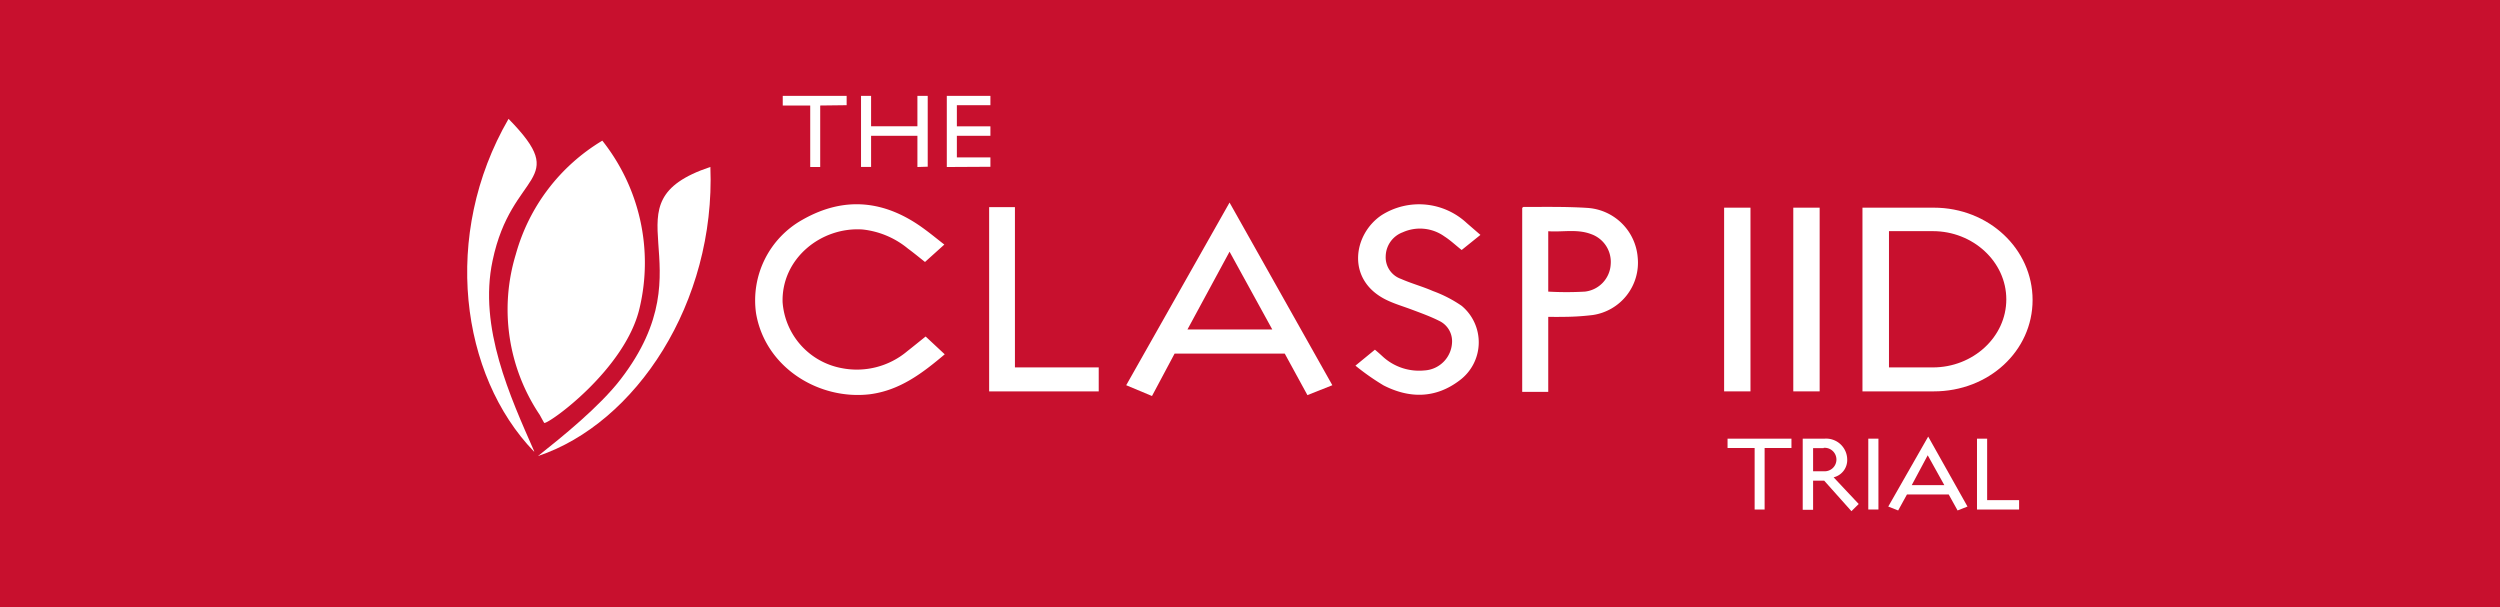<svg xmlns="http://www.w3.org/2000/svg" viewBox="0 0 313 76"><defs><style>.cls-1{fill:#c8102e;}.cls-2{fill:#fff;}</style></defs><g id="Layer_2" data-name="Layer 2"><g id="Layer_1-2" data-name="Layer 1"><rect class="cls-1" width="313" height="76"/><path class="cls-2" d="M193.84,39.67v9.39h-3.26V26c.08,0,.12-.09.16-.09,2.68,0,5.36-.05,8,.12a6.75,6.75,0,0,1,6.3,6.2,6.62,6.62,0,0,1-5.62,7.21,31.35,31.35,0,0,1-4,.23C194.94,39.69,194.44,39.67,193.84,39.67Zm0-3.16a41,41,0,0,0,4.58,0,3.64,3.64,0,0,0,3.24-3.42,3.68,3.68,0,0,0-2.43-3.77c-1.76-.68-3.58-.24-5.39-.37Z"/><path class="cls-2" d="M185.35,29.41,183,31.3c-.76-.6-1.41-1.22-2.16-1.7a5.26,5.26,0,0,0-5.21-.52,3.27,3.27,0,0,0-2.14,3,2.86,2.86,0,0,0,1.92,2.84c1.31.58,2.7.95,4,1.52A16,16,0,0,1,183,38.29a5.94,5.94,0,0,1-.24,9.32c-3,2.29-6.27,2.31-9.54.64a30.14,30.14,0,0,1-3.52-2.47l2.44-2c.36.3.7.6,1,.88a6.72,6.72,0,0,0,5.18,1.72,3.67,3.67,0,0,0,3.48-3.7,2.81,2.81,0,0,0-1.56-2.48c-1.12-.57-2.32-1-3.49-1.44s-2.17-.72-3.19-1.22c-5.08-2.49-4.13-8.24-.57-10.61a8.76,8.76,0,0,1,10.65,1Z"/><path class="cls-2" d="M153.94,25.36l12.87,22.87-3.12,1.24-2.84-5.2H147.06l-2.83,5.31L141,48.23Zm0,6.15-5.27,9.74h10.62Z"/><path class="cls-2" d="M137.56,46v3H123.84V25.93h3.23V46Z"/><path class="cls-2" d="M115.89,42.13l2.39,2.23c-2.79,2.36-5.61,4.51-9.36,5-6.41.76-13.1-3.35-14.26-10.12a11.56,11.56,0,0,1,5.83-11.74c5.28-3,10.35-2.4,15.16,1.12.87.63,1.69,1.31,2.58,2l-2.42,2.18c-.72-.57-1.41-1.14-2.13-1.67a10.72,10.72,0,0,0-5.7-2.4c-5.2-.34-10.14,3.66-10,9.09a9.07,9.07,0,0,0,7.35,8.26,9.8,9.8,0,0,0,8.26-2.11C114.37,43.36,115.1,42.76,115.89,42.13Z"/><path class="cls-2" d="M66.89,56.52c-3-6.83-7-15.52-5.22-23.88,2.38-11.41,9.9-9.7,2-17.76-8.43,14.56-6,32.13,3.17,41.64Z"/><path class="cls-2" d="M67.35,57.1C79.62,53,89.6,37.9,88.94,20.9c-13.65,4.56,0,12-11.24,26.59C75.07,50.91,70.35,54.72,67.35,57.1Z"/><path class="cls-2" d="M75.41,17.61A24.06,24.06,0,0,0,64.58,31.84a23.66,23.66,0,0,0,3,20.11s.54,1,.56,1c.54.16,10.17-6.71,11.94-14.4A24.59,24.59,0,0,0,75.41,17.61Z"/><path class="cls-2" d="M102.69,13.21v7.7h-1.25v-7.7H98V12h8l0,1.17Z"/><path class="cls-2" d="M114.86,20.91V17h-5.8v3.9H107.8V12h1.26v3.81h5.8V12h1.29v8.87Z"/><path class="cls-2" d="M118.54,20.91V12H124v1.17h-4.2v2.65H124V17h-4.2v2.71H124v1.17Z"/><path class="cls-2" d="M220.93,56.09v7.7h-1.25v-7.7h-3.39V54.92h8l0,1.17Z"/><path class="cls-2" d="M231.8,64l-3.41-3.82H227v3.65H225.7V54.92h2.74a2.64,2.64,0,0,1,2.83,2.59v0a2.22,2.22,0,0,1-1.7,2.25l3.14,3.34Zm-3.49-7.89H227V59h1.33a1.47,1.47,0,1,0,0-2.93Z"/><path class="cls-2" d="M233.91,63.79V54.92h1.27v8.87Z"/><path class="cls-2" d="M245.09,63.91l-1.11-2h-5.23l-1.1,2-1.24-.49,5-8.76,4.92,8.76ZM241.35,57l-2,3.74h4.08Z"/><path class="cls-2" d="M247.52,63.79V54.92h1.27v7.7h4v1.17Z"/><path class="cls-2" d="M215.86,49V26h3.3V49Z"/><path class="cls-2" d="M224.52,49V26h3.3V49Z"/><path class="cls-2" d="M242.11,49h-8.93V26h8.93c6.88,0,12.37,5.18,12.37,11.56S249,49,242.11,49ZM242,28.94h-5.5V46H242c5,0,9.19-3.79,9.19-8.52S247,28.94,242,28.94Z"/></g></g></svg>